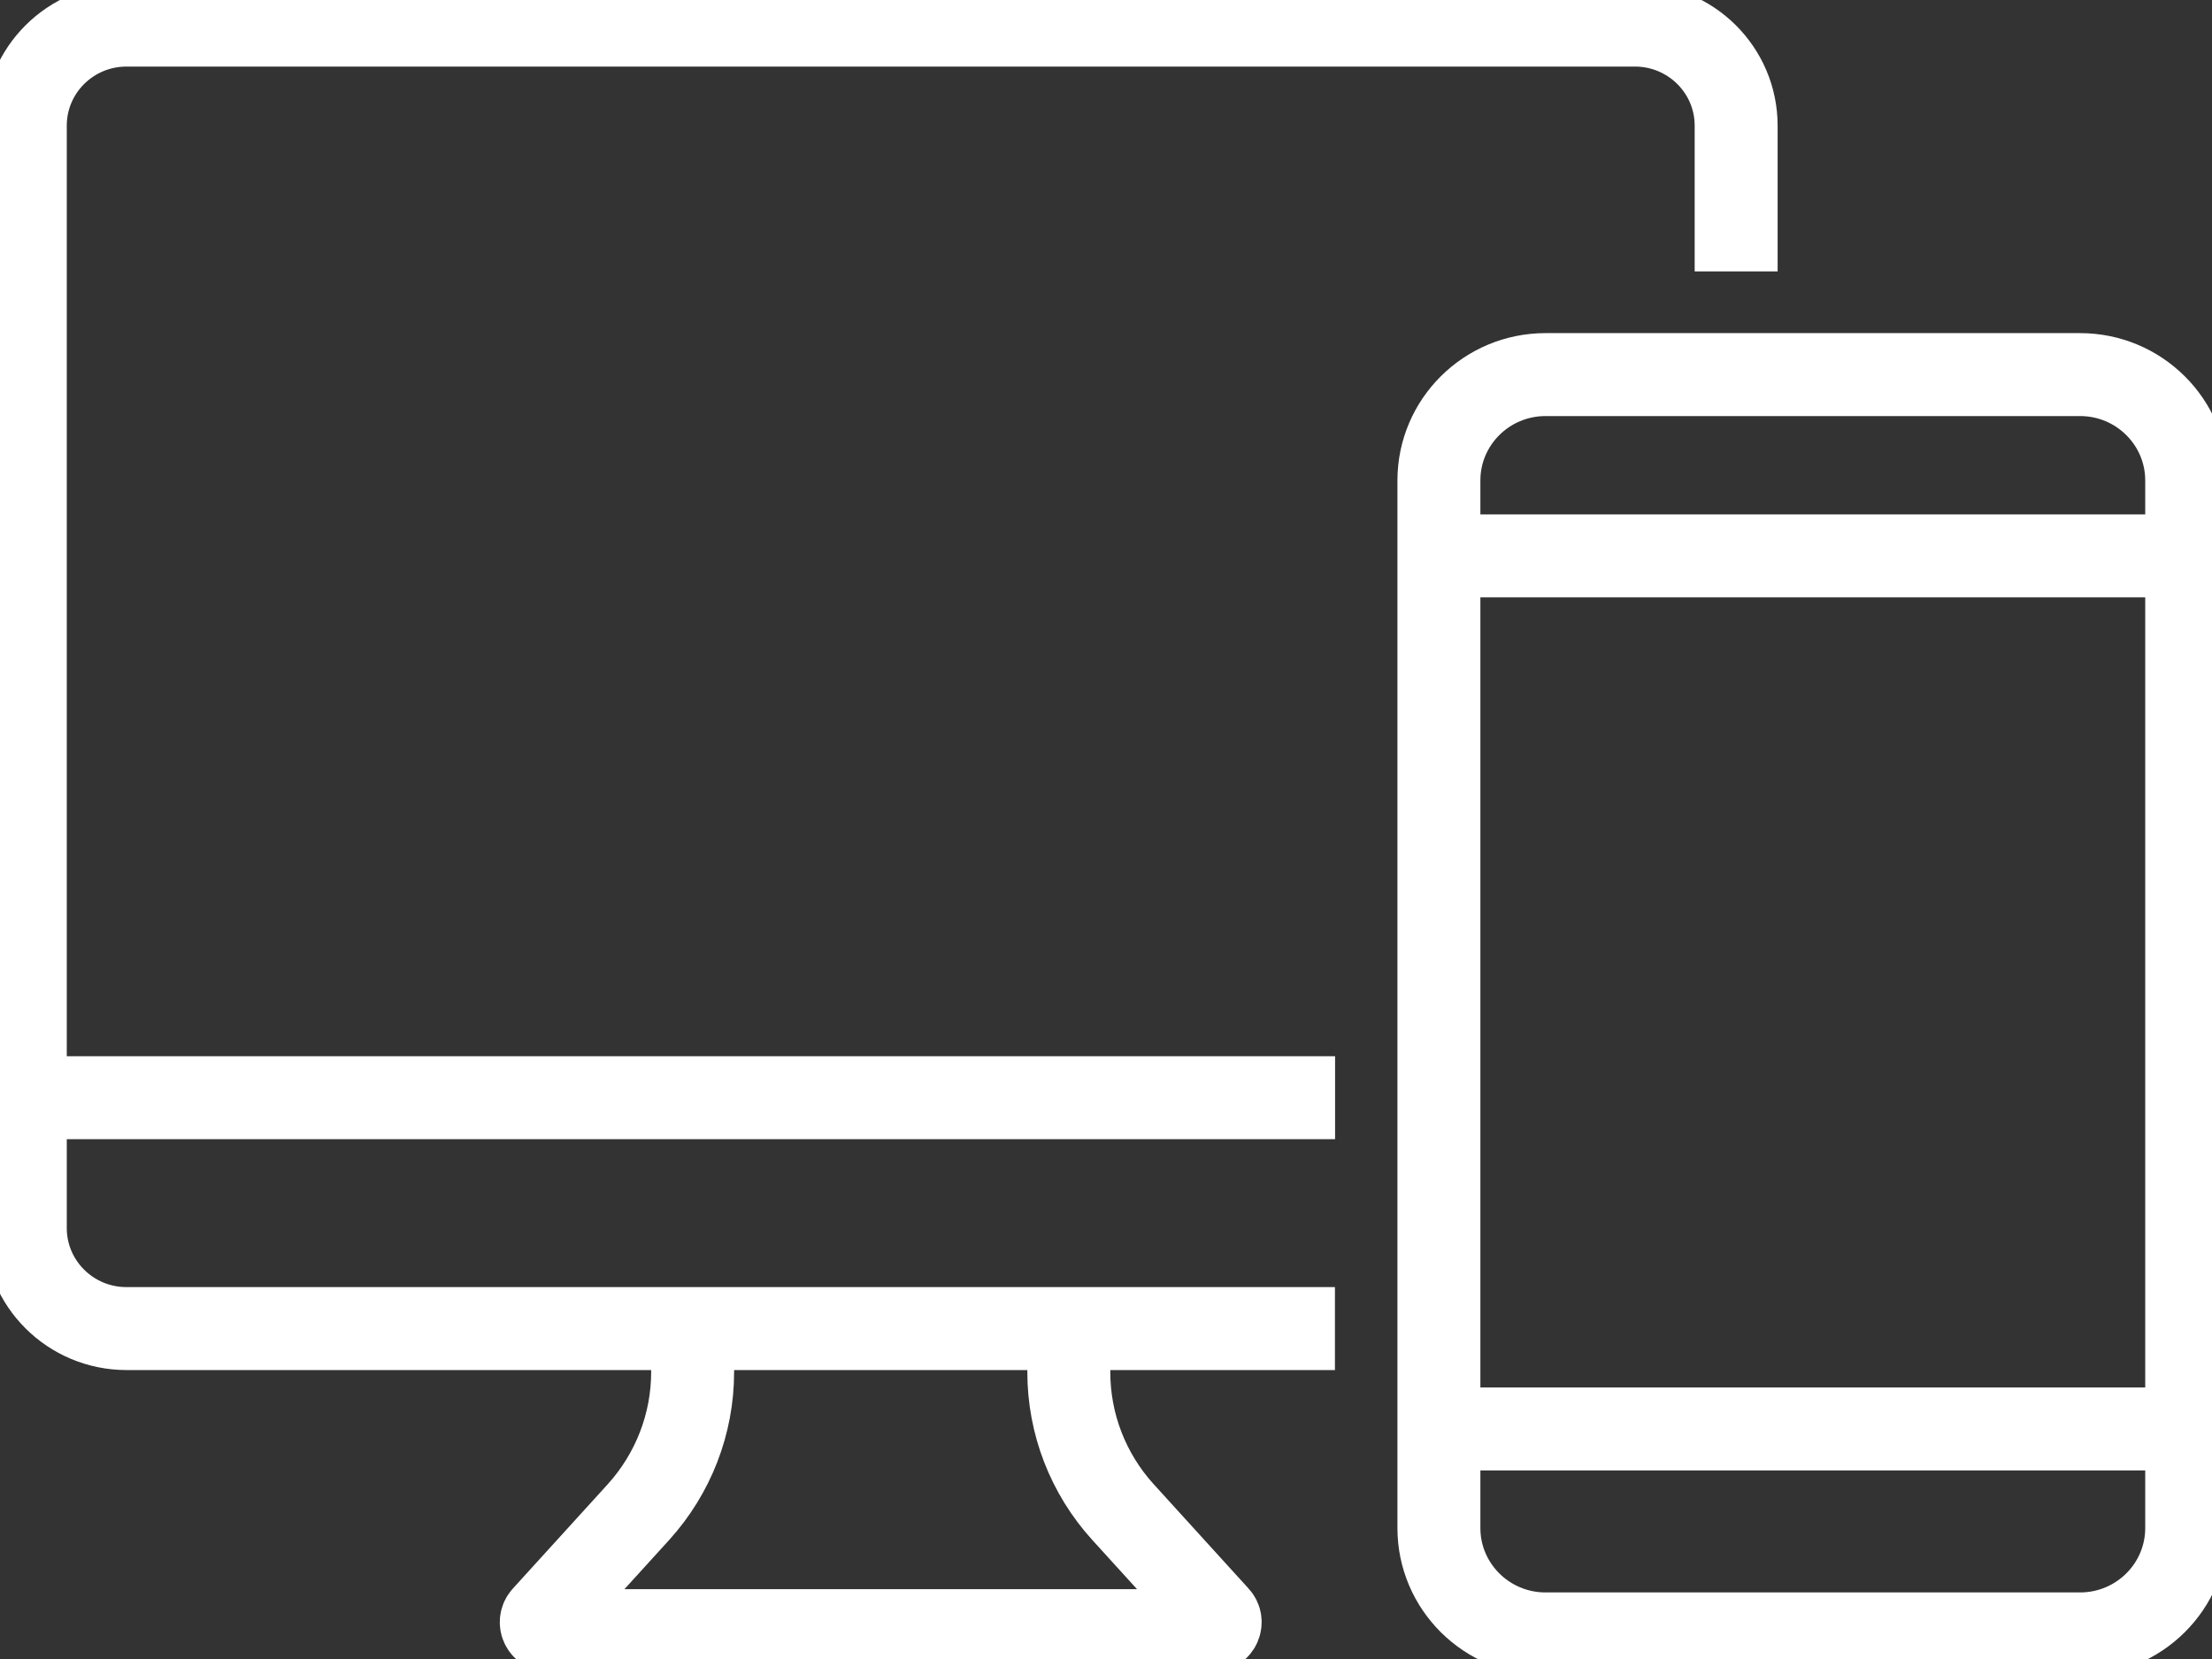<svg width="32" height="24" viewBox="0 0 32 24" fill="none" xmlns="http://www.w3.org/2000/svg">
<rect x="0" y="0" width="32" height="24" fill="#333333" stroke="none"/>
<g clip-path="url(#clip0_22_558)">
<path d="M30.091 5.419H22.359C21.507 5.419 20.816 6.105 20.816 6.951V22.105C20.816 22.951 21.507 23.637 22.359 23.637H30.091C30.943 23.637 31.634 22.951 31.634 22.105V6.951C31.634 6.105 30.943 5.419 30.091 5.419Z" stroke="white" stroke-width="1.2" stroke-miterlimit="10"/>
<path d="M20.816 8.042H31.634" stroke="white" stroke-width="1.2" stroke-miterlimit="10"/>
<path d="M20.816 20.672H31.634" stroke="white" stroke-width="1.2" stroke-miterlimit="10"/>
<path d="M19.312 19.22H1.831C1.021 19.22 0.366 18.569 0.366 17.765V1.818C0.366 1.014 1.021 0.363 1.831 0.363H23.651C24.46 0.363 25.116 1.014 25.116 1.818V3.926" stroke="white" stroke-width="1.2" stroke-miterlimit="10"/>
<path d="M10.02 19.428V19.849C10.02 20.597 9.74 21.319 9.236 21.875L7.862 23.386C7.791 23.465 7.847 23.59 7.953 23.59H17.529C17.635 23.59 17.691 23.463 17.62 23.386L16.246 21.875C15.741 21.319 15.462 20.599 15.462 19.849V19.428" stroke="white" stroke-width="1.2" stroke-miterlimit="10"/>
<path d="M0.366 15.88H19.314" stroke="white" stroke-width="1.2" stroke-miterlimit="10"/>
</g>
<defs>
<clipPath id="clip0_22_558">
<rect width="32" height="24" fill="white"/>
</clipPath>
</defs>
</svg>
